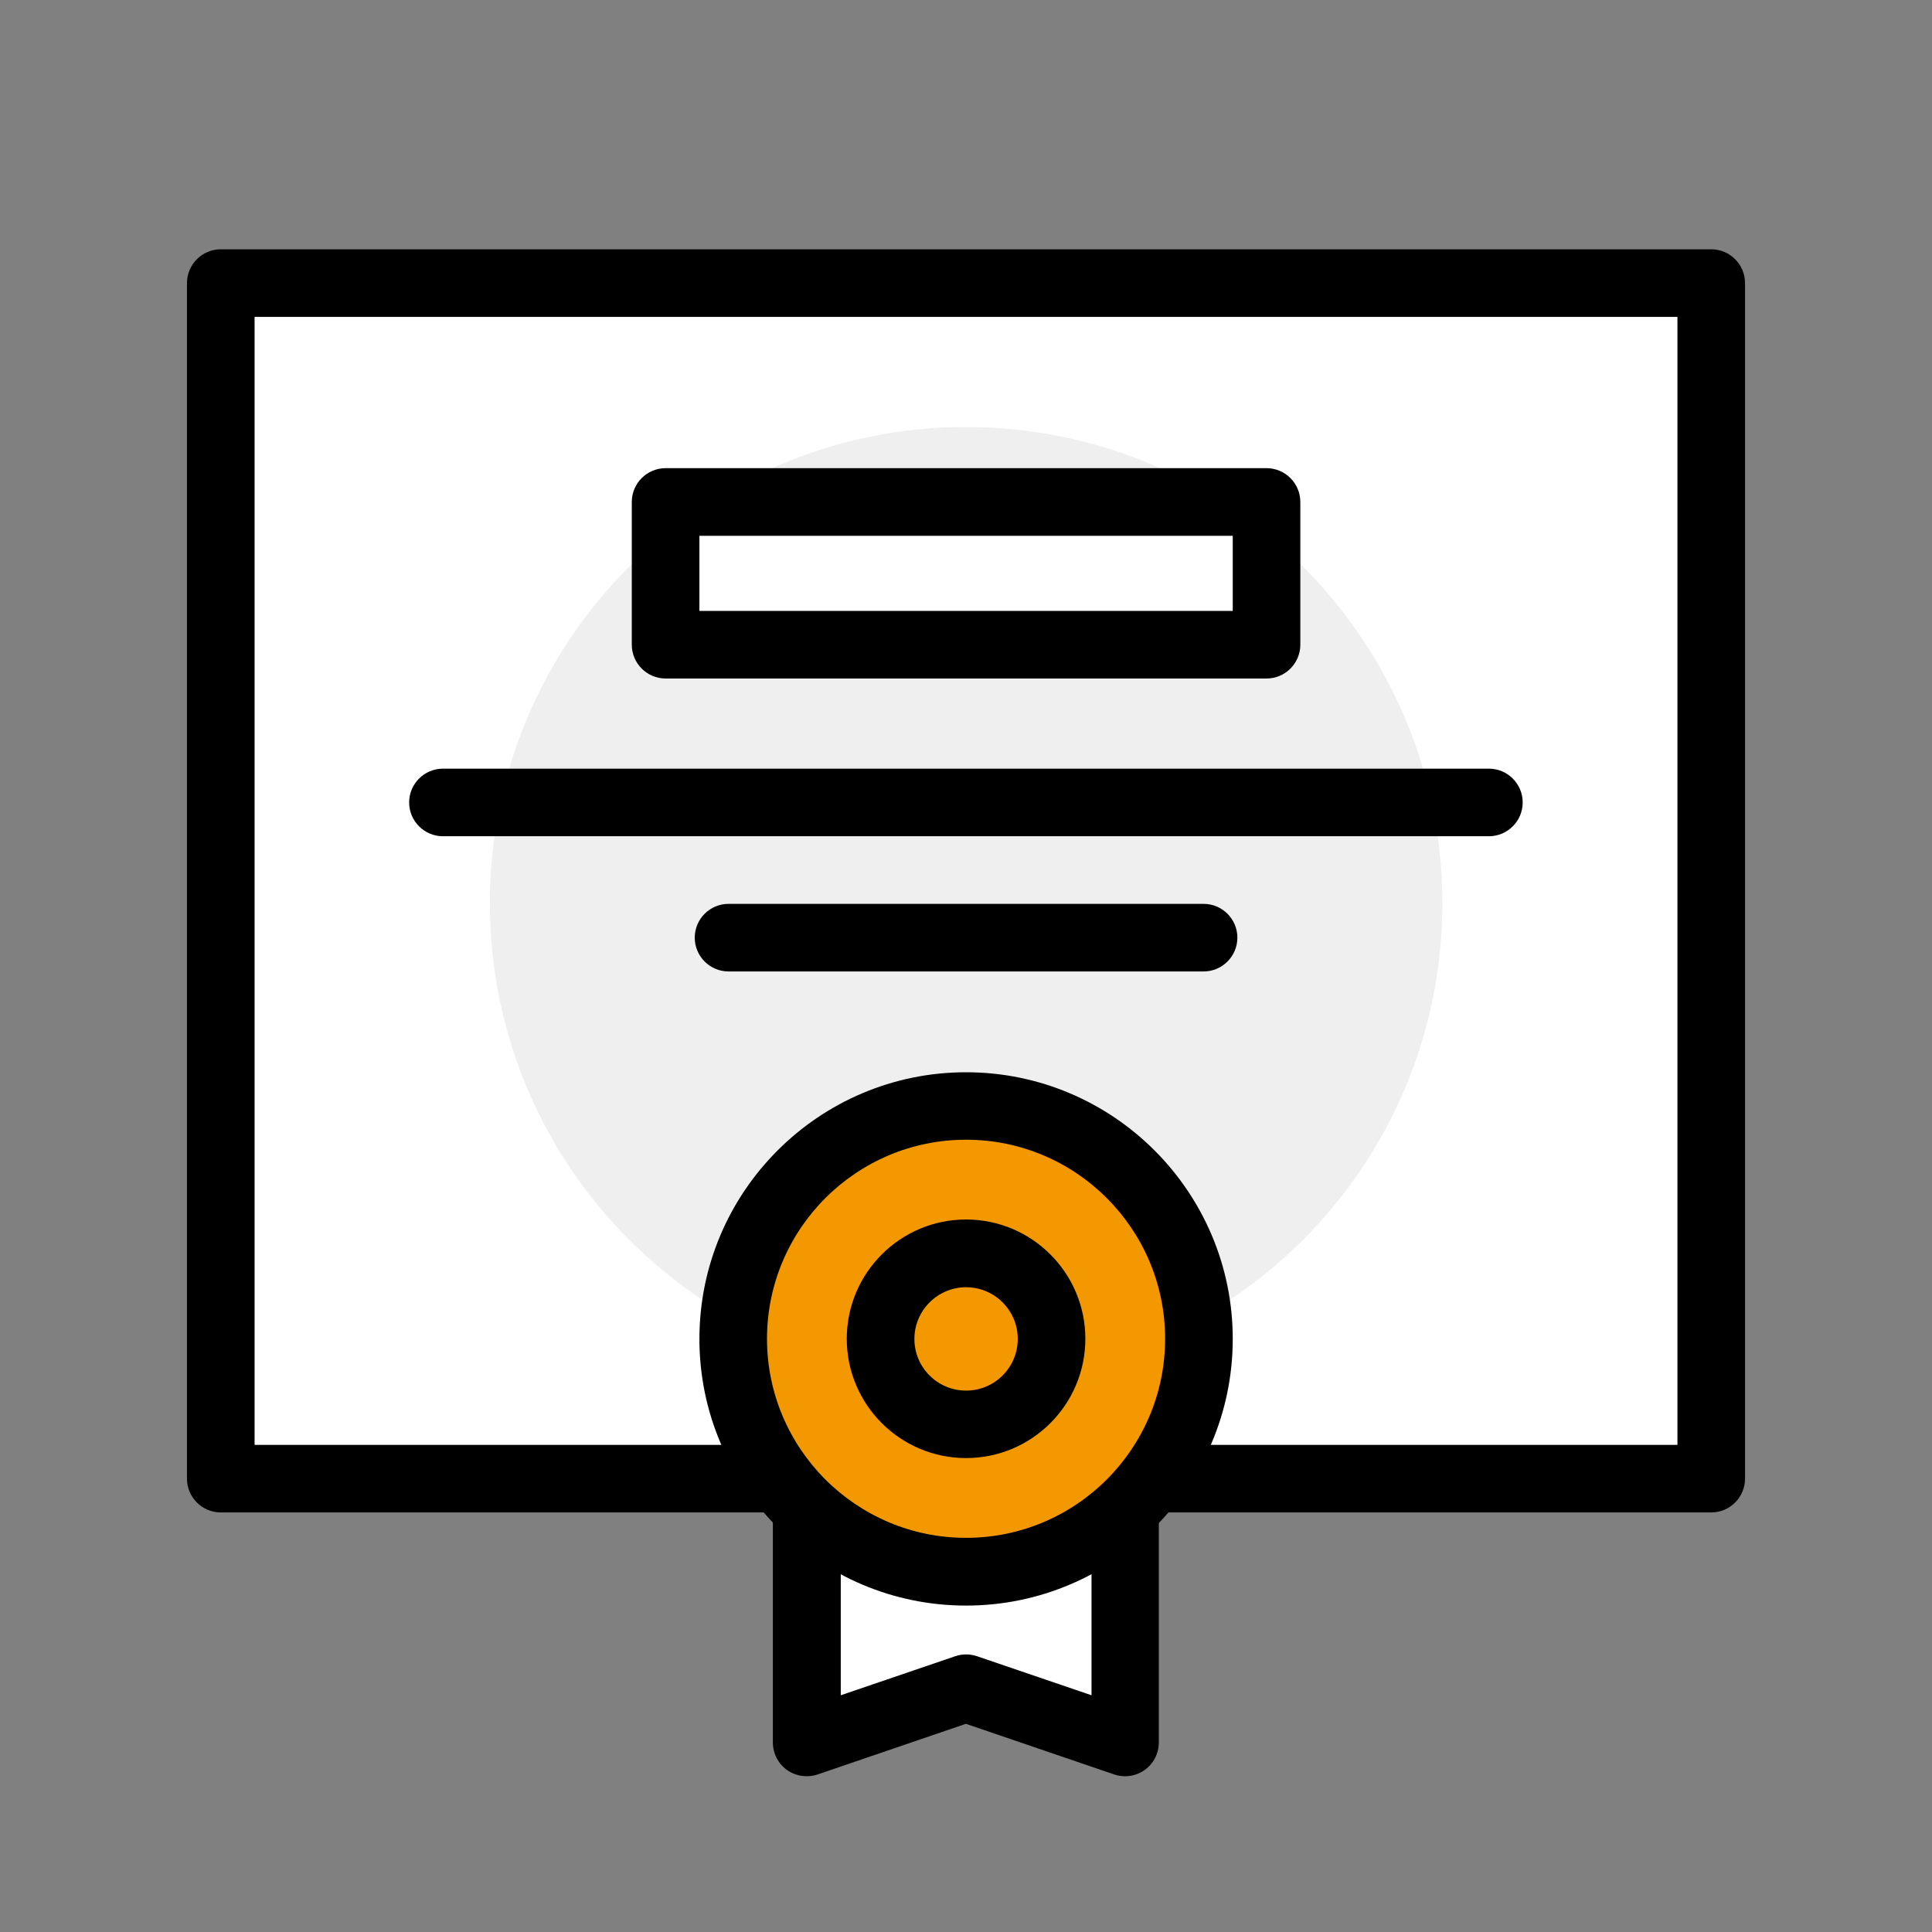 <svg width="62" height="62" viewBox="0 0 62 62" fill="none" xmlns="http://www.w3.org/2000/svg">
<rect x="0" y="0" width="62" height="62" fill="#808080" stroke="none"/>
<path d="M54.916 9.085H7.085V47.451H54.916V9.085Z" fill="white"/>
<path d="M54.915 48.536H7.085C6.487 48.536 6 48.049 6 47.451V9.085C6 8.487 6.487 8 7.085 8H54.915C55.513 8 56 8.487 56 9.085V47.451C56 48.049 55.513 48.536 54.915 48.536ZM8.17 46.367H53.831V10.169H8.17V46.367Z" fill="black"/>
<path d="M46.286 28.986C46.286 20.545 39.444 13.703 31.003 13.703C22.561 13.703 15.72 20.549 15.72 28.986C15.72 37.423 22.561 44.269 31.003 44.269C39.444 44.269 46.286 37.428 46.286 28.986Z" fill="#EFEFEF"/>
<path d="M25.892 45.957V55.917L31.003 54.177L36.108 55.917V45.957H25.892Z" fill="white"/>
<path d="M36.108 57.002C35.992 57.002 35.872 56.983 35.756 56.944L30.997 55.319L26.239 56.944C25.906 57.055 25.54 57.002 25.255 56.8C24.971 56.597 24.802 56.269 24.802 55.917V45.952C24.802 45.354 25.289 44.867 25.887 44.867H36.103C36.701 44.867 37.188 45.354 37.188 45.952V55.917C37.188 56.269 37.019 56.597 36.735 56.8C36.547 56.934 36.325 57.002 36.103 57.002H36.108ZM31.002 53.092C31.123 53.092 31.238 53.111 31.354 53.15L35.028 54.403V47.041H26.981V54.403L30.655 53.15C30.771 53.111 30.887 53.092 31.007 53.092H31.002Z" fill="black"/>
<path d="M36.29 48.25C39.208 45.331 39.208 40.6 36.29 37.682C33.372 34.763 28.64 34.763 25.722 37.682C22.804 40.6 22.804 45.331 25.722 48.25C28.64 51.168 33.372 51.168 36.29 48.25Z" fill="#F39800"/>
<path d="M31.002 51.525C26.282 51.525 22.445 47.688 22.445 42.968C22.445 38.248 26.282 34.41 31.002 34.41C35.722 34.41 39.56 38.248 39.56 42.968C39.56 47.688 35.722 51.525 31.002 51.525ZM31.002 36.575C27.478 36.575 24.614 39.439 24.614 42.963C24.614 46.487 27.478 49.351 31.002 49.351C34.527 49.351 37.39 46.487 37.39 42.963C37.39 39.439 34.527 36.575 31.002 36.575Z" fill="black"/>
<path d="M33.741 42.968C33.741 41.454 32.511 40.224 30.998 40.224C29.484 40.224 28.254 41.454 28.254 42.968C28.254 44.482 29.484 45.711 30.998 45.711C32.511 45.711 33.741 44.482 33.741 42.968Z" fill="#F39800"/>
<path d="M31.002 46.791C28.891 46.791 27.174 45.075 27.174 42.963C27.174 40.851 28.891 39.135 31.002 39.135C33.114 39.135 34.83 40.851 34.83 42.963C34.83 45.075 33.114 46.791 31.002 46.791ZM31.002 41.309C30.091 41.309 29.344 42.052 29.344 42.968C29.344 43.884 30.086 44.626 31.002 44.626C31.918 44.626 32.661 43.884 32.661 42.968C32.661 42.052 31.918 41.309 31.002 41.309Z" fill="black"/>
<path d="M40.644 16.109H21.36V20.689H40.644V16.109Z" fill="white"/>
<path d="M40.645 21.774H21.36C20.762 21.774 20.275 21.287 20.275 20.689V16.109C20.275 15.511 20.762 15.024 21.36 15.024H40.645C41.242 15.024 41.729 15.511 41.729 16.109V20.689C41.729 21.287 41.242 21.774 40.645 21.774ZM22.445 19.605H39.56V17.194H22.445V19.605Z" fill="black"/>
<path d="M47.785 26.836H14.215C13.617 26.836 13.13 26.349 13.13 25.751C13.13 25.154 13.617 24.667 14.215 24.667H47.78C48.378 24.667 48.865 25.154 48.865 25.751C48.865 26.349 48.378 26.836 47.78 26.836H47.785Z" fill="black"/>
<path d="M38.625 31.175H23.38C22.782 31.175 22.295 30.688 22.295 30.09C22.295 29.492 22.782 29.006 23.38 29.006H38.625C39.222 29.006 39.709 29.492 39.709 30.09C39.709 30.688 39.222 31.175 38.625 31.175Z" fill="black"/>
</svg>
